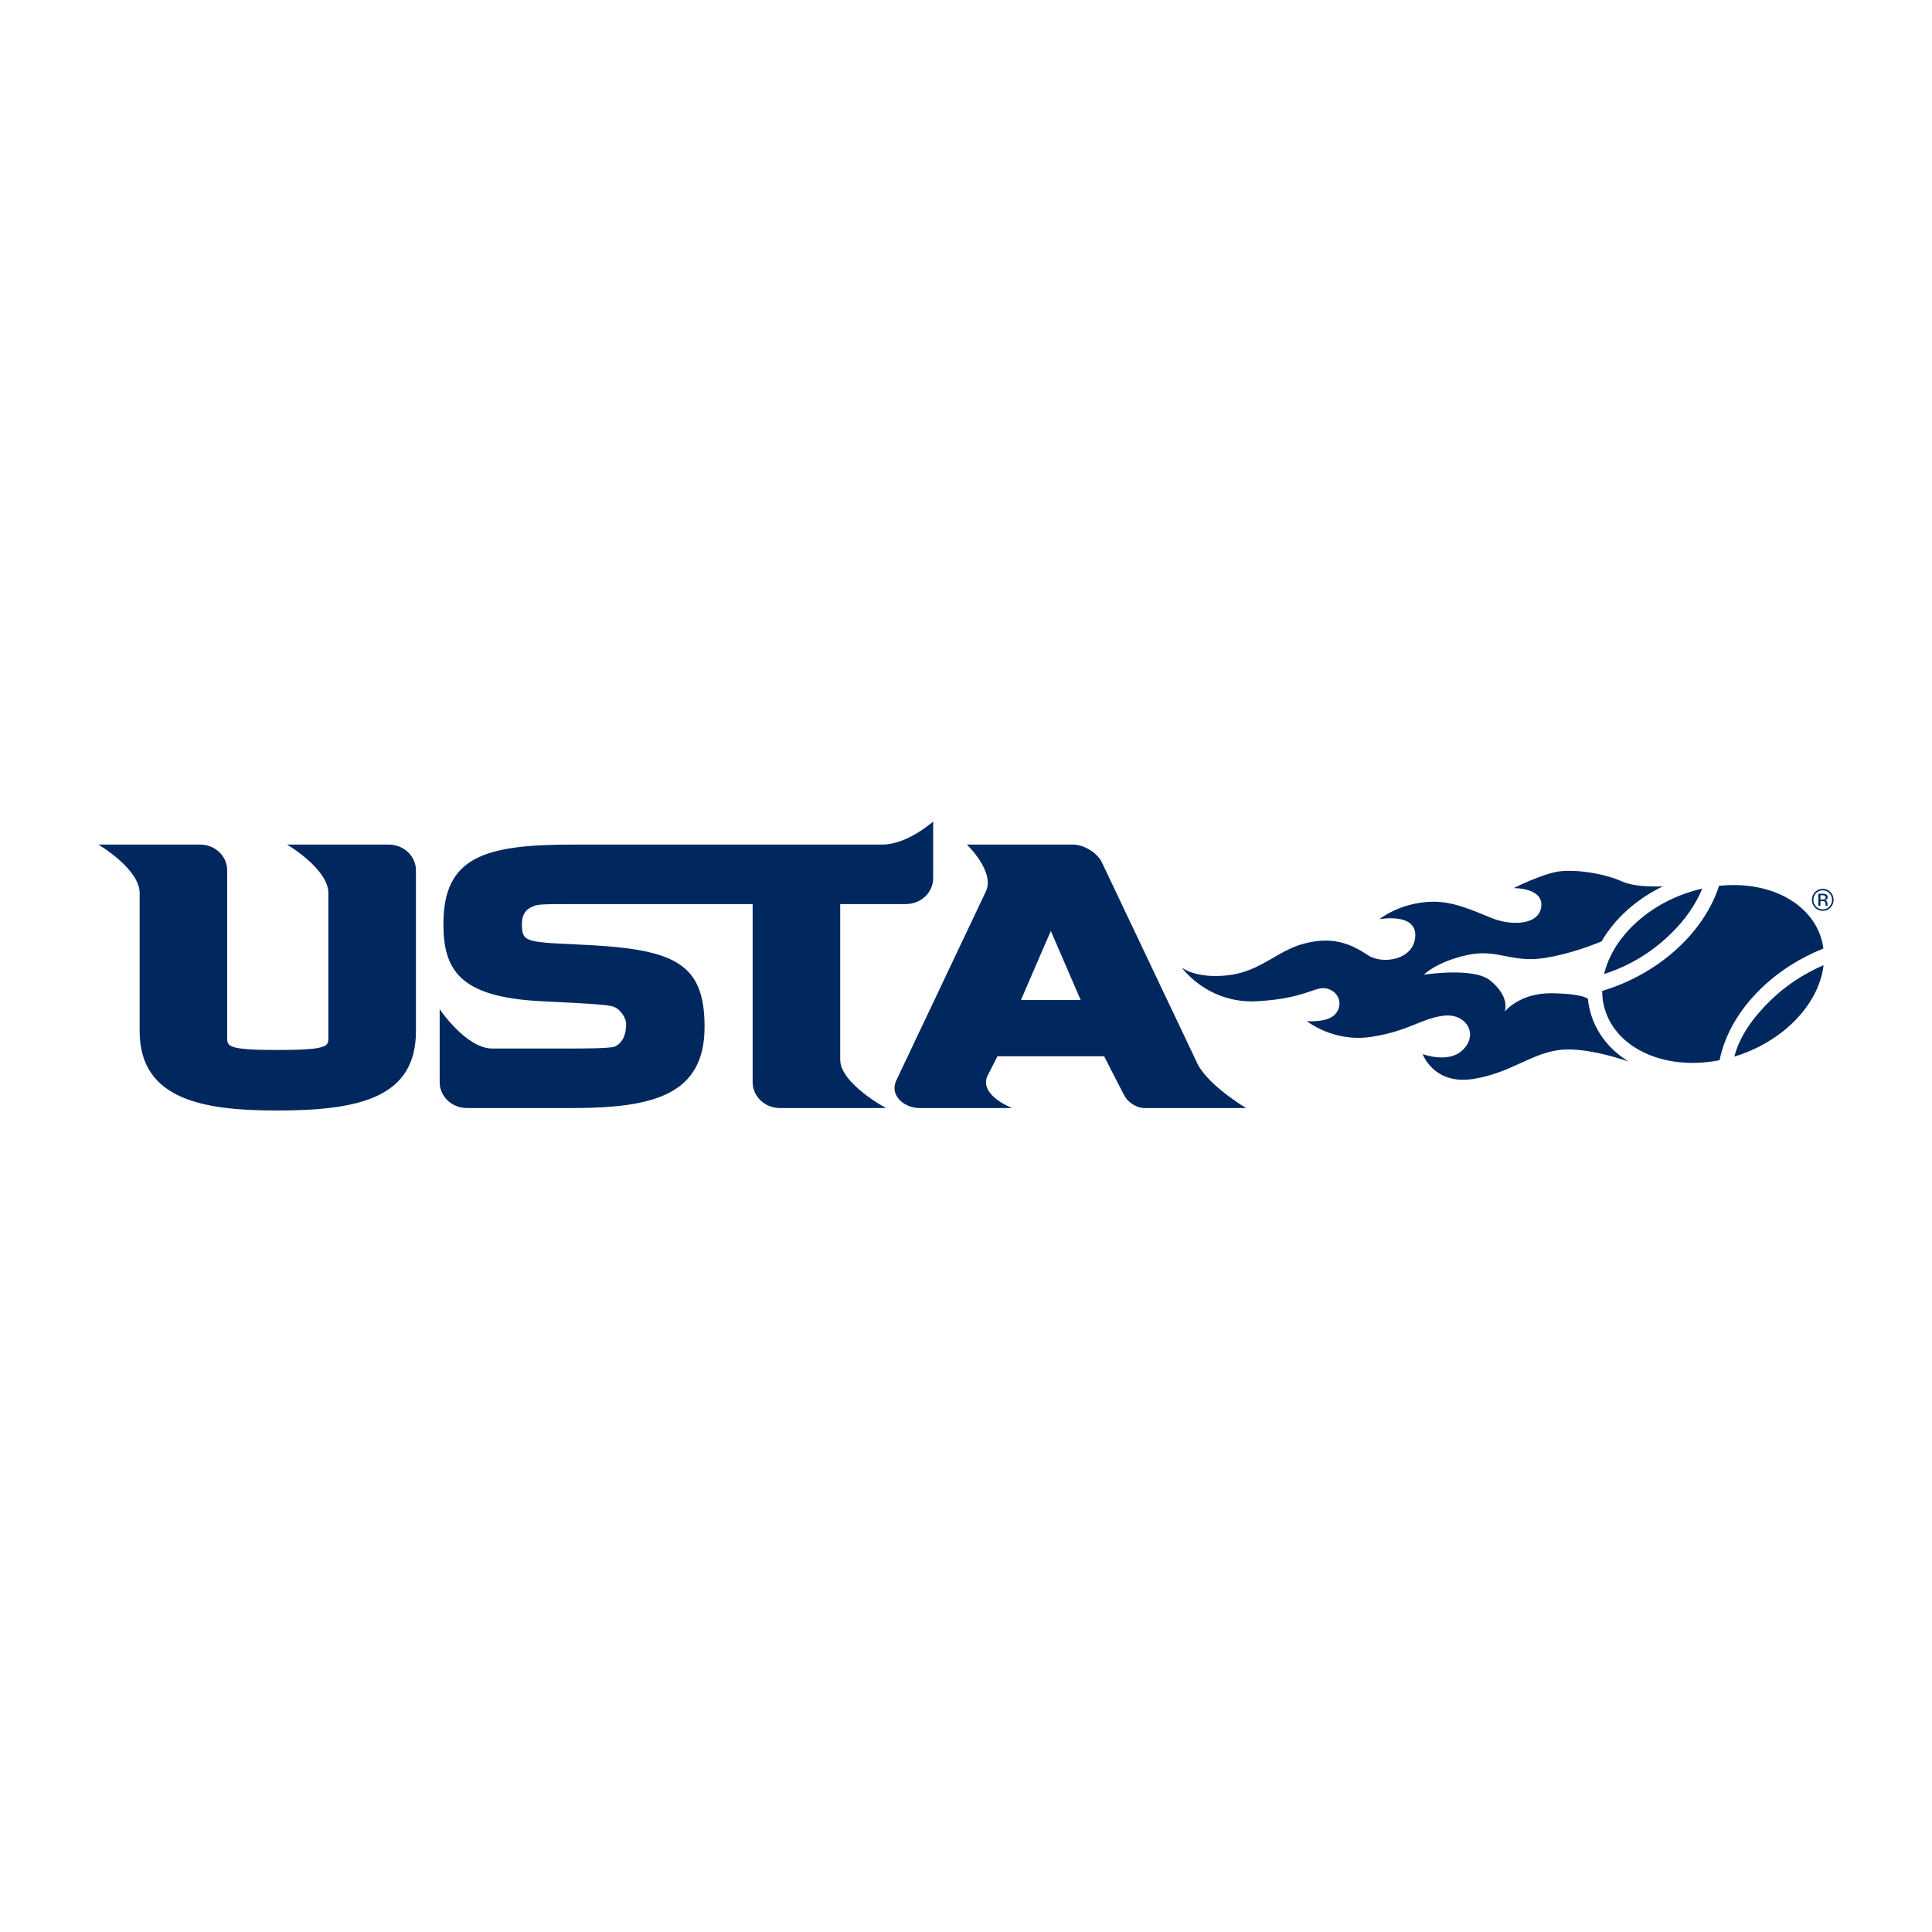 <?xml version="1.0" encoding="utf-8"?>
<!-- Generator: Adobe Illustrator 16.0.0, SVG Export Plug-In . SVG Version: 6.00 Build 0)  -->
<!DOCTYPE svg PUBLIC "-//W3C//DTD SVG 1.1//EN" "http://www.w3.org/Graphics/SVG/1.1/DTD/svg11.dtd">
<svg version="1.1" id="Layer_1" xmlns="http://www.w3.org/2000/svg" xmlns:xlink="http://www.w3.org/1999/xlink" x="0px" y="0px"
	  viewBox="0 0 3000 3000" enable-background="new 0 0 3000 3000" xml:space="preserve">
<g>
	<g>
		<path fill="#00285E" d="M2830.251,1382.492c4.072,0,7.45,1.43,10.334,4.303c2.845,2.932,4.218,6.375,4.218,10.438
			c0,4.104-1.373,7.616-4.218,10.512c-2.846,2.908-6.262,4.334-10.334,4.334c-3.997,0-7.426-1.426-10.219-4.334
			c-2.833-2.896-4.205-6.407-4.205-10.512c0-4.063,1.372-7.507,4.205-10.438C2822.865,1383.921,2826.268,1382.492,2830.251,1382.492
			 M2847.208,1397.208c0-4.703-1.682-8.759-4.98-12.044c-3.273-3.337-7.295-4.993-11.938-4.993c-4.604,0-8.564,1.656-11.86,4.993
			c-3.258,3.344-4.891,7.351-4.891,12.044c0,4.727,1.578,8.833,4.875,12.146c3.287,3.348,7.246,4.991,11.876,4.991
			c4.644,0,8.665-1.644,11.938-4.991C2845.526,1405.976,2847.208,1401.934,2847.208,1397.208 M2834.79,1393.515
			c0,1.441-0.659,2.409-1.992,2.922c-0.635,0.289-1.72,0.375-3.065,0.375h-2.96v-6.744h2.779c1.836,0,3.144,0.251,3.996,0.705
			C2834.351,1391.249,2834.79,1392.109,2834.79,1393.515 M2823.59,1387.792v18.818h3.183v-7.468h2.586
			c1.706,0,2.937,0.211,3.608,0.62c1.164,0.705,1.771,2.12,1.771,4.357v1.488l0.052,0.606v0.2c0.052,0.027,0.092,0.104,0.092,0.195
			h3.064l-0.104-0.254c-0.104-0.142-0.142-0.483-0.142-0.988c-0.066-0.492-0.092-0.974-0.092-1.379v-1.399
			c0-0.947-0.337-1.936-0.996-2.945c-0.671-0.938-1.72-1.592-3.155-1.844c1.15-0.143,2.019-0.471,2.664-0.908
			c1.241-0.749,1.824-1.999,1.824-3.698c0-2.346-0.933-3.936-2.885-4.745c-1.074-0.444-2.767-0.657-5.043-0.657H2823.59z"/>
		<path fill="#00285E" d="M2748.97,1553.668c-28.041,27.598-47.586,55.51-55.914,86.99c33.886-10.271,66.121-28.324,91.82-53.586
			c26.941-26.414,43.213-57.67,46.732-88.382C2800.437,1512.264,2772.071,1531.074,2748.97,1553.668"/>
		<path fill="#00285E" d="M2595.489,1448.899c21.444-20.967,37.665-44.611,47.779-69.07c-39.707,8.925-78.188,28.606-107.964,57.798
			c-23.011,22.543-38.273,48.595-44.431,74.844C2531.772,1499.213,2565.702,1478.104,2595.489,1448.899"/>
		<path fill="#00285E" d="M2733.473,1535.943c27.138-26.66,60.897-48.287,97.891-63.134c-3.972-30.37-21.655-56.78-49.941-74.718
			c-31.548-19.84-71.552-26.883-112.116-22.581c-10.541,32.606-30.575,64.048-58.244,91.146c-33.603,33-76.04,57.779-123.188,72.113
			c0.052,3.521,0.181,7.016,0.492,10.475c3.338,31.477,21.25,58.949,50.367,77.369c36.463,22.986,84.396,28.881,131.414,19.699
			C2678.217,1606.744,2700.001,1568.768,2733.473,1535.943"/>
		<path fill="#00285E" d="M2527.247,1647.332c-35.492-22.455-57.326-56.432-61.479-95.652v-0.379c0,0-4.645-8.027-55.449-8.982
			c-50.78-0.924-73.967,28.611-73.967,28.611s9.948-22.785-23.063-48.914c-25.92-20.48-102.342-8.518-102.342-8.518
			s18.451-19.511,66.448-30.328c48.014-10.849,68.704,12.536,120.739,4.436c37.742-5.905,72.483-19.087,88.744-25.806
			c8.627-14.793,19.595-28.98,32.838-41.985c18.238-17.784,39.4-32.409,62.189-43.452c-18.986,0.645-46.149,0-62.885-7.532
			c-27.823-12.521-70.351-18.907-96.493-15.897c-26.167,2.954-72.085,26.088-72.085,26.088s46.188-0.804,42.826,28.66
			c-3.335,29.488-47.372,30.018-77.354,17.753c-30.002-12.228-60.27-26.186-93.193-25.222
			c-49.683,1.554-80.758,27.087-80.758,27.087s56.255-10.421,55.686,25.031c-0.687,38.346-50.886,46.108-73.773,30.76
			c-30.383-20.268-57.789-28.559-98.968-17.854c-41.339,10.677-67.931,43.549-118.04,49.186
			c-50.088,5.727-71.851-11.943-71.851-11.943s40.2,56.459,116.896,52.264c76.648-4.301,90.463-24.357,108.61-19.682
			c18.133,4.602,25.402,23.988,13.774,38.754c-11.575,14.732-44.967,11.795-44.967,11.795s41.177,33.357,99.691,24.459
			c58.53-8.85,78.37-29.012,113.197-32.955c34.832-3.945,55.562,30.133,27.138,55.049c-21.686,18.922-60.25,4.693-60.25,4.693
			s16.977,47.779,77.639,38.65c60.781-9.123,94.521-43.344,142.053-45.74c32.401-1.656,74.023,9.625,100.257,18.65
			C2528.488,1648.057,2527.843,1647.707,2527.247,1647.332"/>
	</g>
	<path fill="#00285E" d="M1585.304,1552.848h92.763c-4.907-10.898-38.162-88.894-46.313-107.181
		C1623.503,1463.739,1590.392,1541.57,1585.304,1552.848 M645.858,1601.32c0,102.1-86.078,123.063-215.231,123.063
		c-110.971,0-213.769-14.906-213.769-123.063v-214.67c0-37.47-64.066-75.197-64.066-75.197H310.67
		c23.331,0,42.116,17.861,42.116,40.079v259.886c0,12.957,0,19.014,77.841,19.014c79.254,0,79.254-6.057,79.254-19.014V1386.65
		c0-37.47-64.101-75.197-64.101-75.197h157.823c23.351,0,42.255,17.861,42.255,40.079V1601.32z M1210.942,1720.551
		c-23.293,0-42.24-18.004-42.24-40.076v-276.66H889.887c-53.987,0-55.521,0.628-63.39,4.163
		c-7.751,3.131-16.052,10.126-16.052,26.599c0,26.886,3.882,28.418,81.114,31.709l3.938,0.241
		c148.965,6.395,198.547,25.806,198.547,127.901c0,105.018-78.348,126.123-204.834,126.123H724.87
		c-23.172,0-42.152-18.004-42.152-40.076v-113.42c0,0,41.105,61.076,81.624,61.076h124.116c14.733,0,59.742,0,66.357-3.129
		l0.9-0.488c11.025-5.709,16.542-17.41,16.542-34.787c0-9.369-8.915-20.785-15.011-24.342c-6.245-3.551-9.798-5.016-64.782-8.043
		l-53.993-2.781c-125.369-6.586-149.939-48.996-149.939-119.984c0-104.723,64.929-123.124,201.354-123.124h480.048
		c39.246,0,79.082-35.835,79.082-35.835v88.051c0,22.193-18.944,40.146-42.239,40.146h-102.131v241.519
		c0,37.262,71.175,75.217,71.175,75.217H1210.942z M1776.929,1720.551c-11.594,0-25.945-8.6-31.342-20.131h-0.137
		c-11.496-22.209-28.726-55.607-30.852-60.234h-165.784c-1.324,2.781-8.253,16.186-15.985,31.443
		c-11.7,29.734,38.829,48.922,38.829,48.922h-143.885c-23.4,0-45.266-18.807-37.05-40.148h-0.244l140.646-296.75
		c13.682-30.794-29.806-72.199-29.806-72.199h164.98c17.482,0,39.486,13.809,45.755,30.001h0.07l147.784,311.335
		c17.896,33.918,75.037,67.762,75.037,67.762H1776.929z"/>
</g>
</svg>
